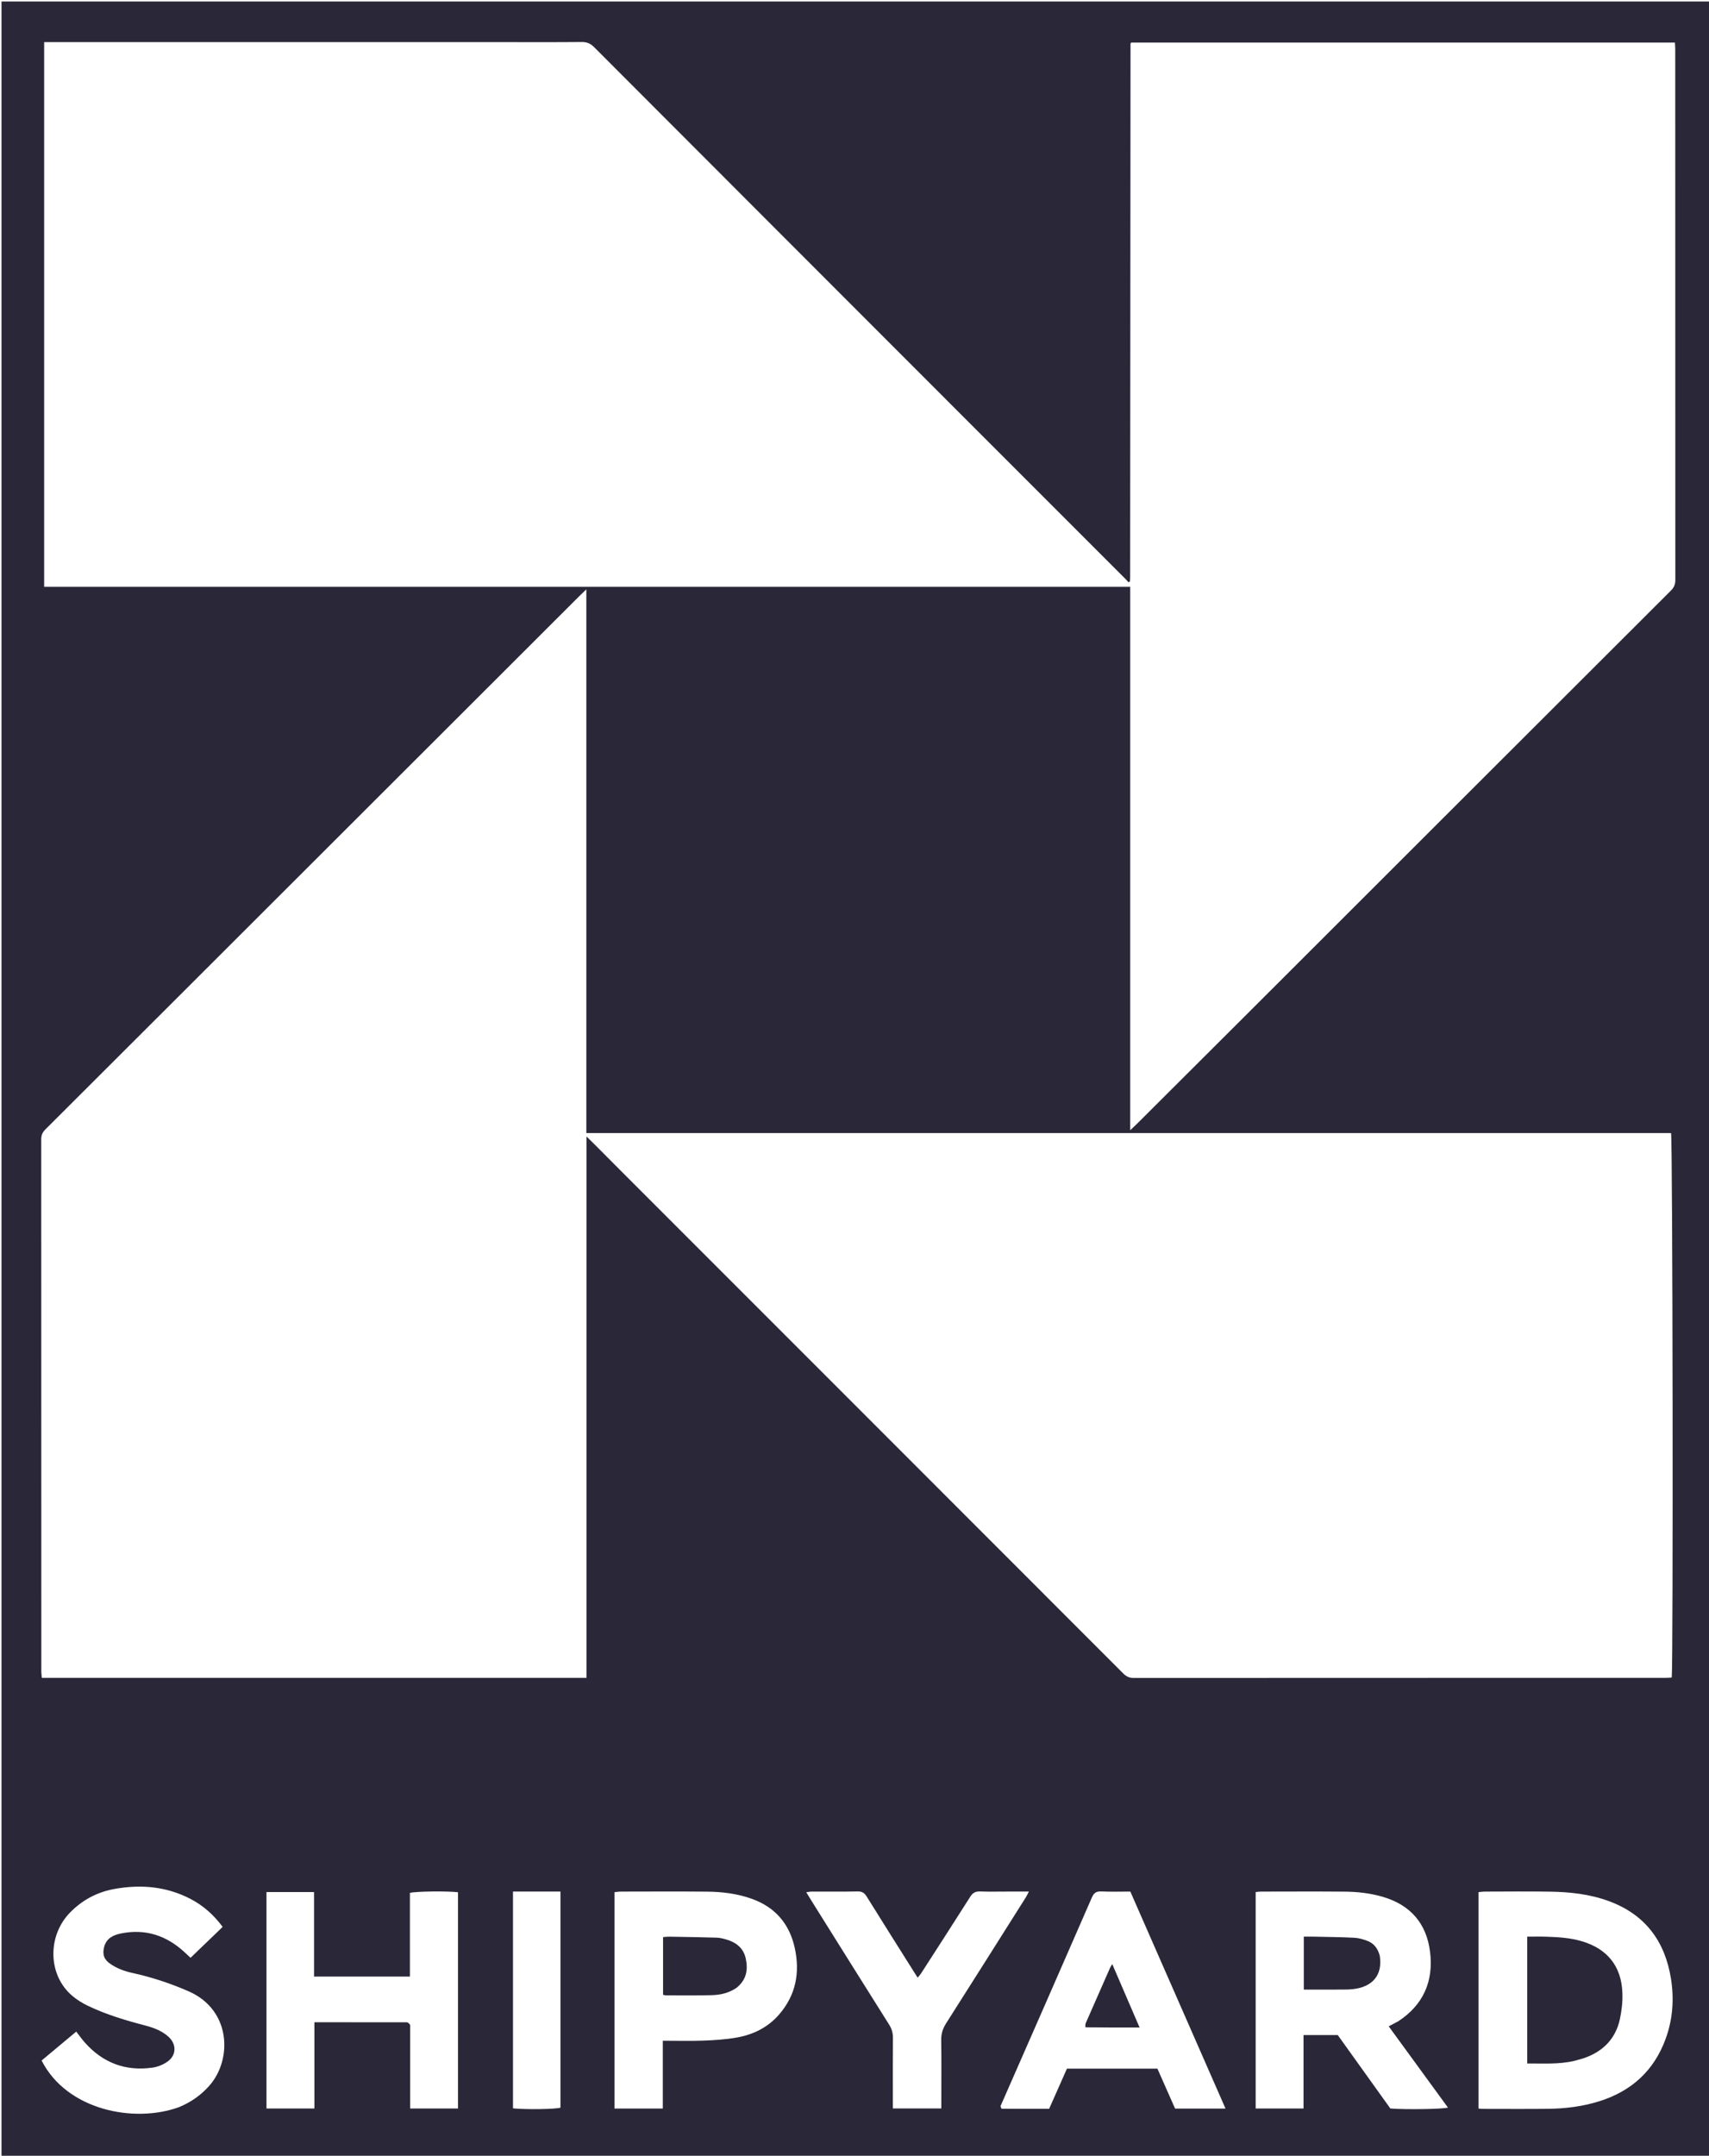 <svg version="1.1" id="Layer_1" xmlns="http://www.w3.org/2000/svg" xmlns:xlink="http://www.w3.org/1999/xlink" x="0px" y="0px"
	 width="100%" viewBox="0 0 2260 2850" enable-background="new 0 0 2260 2850" xml:space="preserve">
<path fill="#2a2838" opacity="1" stroke="none"
	d="
M2,1054
	C2,702.667 2,352.333 2,2
	C755.333,2 1508.667,2 2262,2
	C2262,952 2262,1902 2262,2852
	C1508.667,2852 755.333,2852 2,2852
	C2,2253 2,1654 2,1054
M427,2218.203
	C542.827,2218.203 658.653,2218.203 775.626,2218.203
	C775.626,1979.376 775.626,1741.987 775.626,1502.548
	C779.527,1506.344 781.856,1508.553 784.123,1510.824
	C797.308,1524.036 810.457,1537.284 823.655,1550.482
	C1044.259,1771.089 1264.88,1991.68 1485.393,2212.377
	C1489.457,2216.444 1493.379,2218.328 1499.227,2218.325
	C1733.881,2218.182 1968.535,2218.204 2203.19,2218.184
	C2205.748,2218.184 2208.306,2217.899 2210.735,2217.755
	C2212.757,2200.374 2212.023,1505.86 2209.802,1497.945
	C1732.192,1497.945 1254.328,1497.945 775.391,1497.945
	C775.391,1258.376 775.391,1019.709 775.391,779.144
	C771.305,783.073 768.68,785.516 766.144,788.048
	C664.02,890.029 561.901,992.016 459.786,1094.006
	C326.542,1227.088 193.318,1360.188 59.982,1493.177
	C56.132,1497.018 54.516,1500.814 54.519,1506.251
	C54.639,1740.906 54.621,1975.56 54.651,2210.215
	C54.651,2212.739 55.072,2215.262 55.334,2218.203
	C179.052,2218.203 302.026,2218.203 427,2218.203
M58.385,617
	C58.385,669.545 58.385,722.091 58.385,775.818
	C537.696,775.818 1015.78,775.818 1494.607,775.818
	C1494.607,1015.421 1494.607,1253.835 1494.607,1494.215
	C1498.5,1490.526 1501.106,1488.164 1503.594,1485.684
	C1552.218,1437.213 1600.859,1388.761 1649.433,1340.242
	C1836.192,1153.695 2022.916,967.113 2209.754,780.646
	C2213.872,776.535 2215.482,772.403 2215.479,766.654
	C2215.36,532.683 2215.378,298.711 2215.356,64.739
	C2215.356,61.876 2215.055,59.014 2214.901,56.278
	C1974.503,56.278 1735.016,56.278 1495.905,56.278
	C1495.349,57.138 1495.01,57.418 1495.01,57.698
	C1494.833,292.992 1494.68,528.285 1494.513,763.579
	C1494.512,765.237 1494.346,766.897 1494.196,768.551
	C1494.177,768.766 1493.816,768.992 1493.568,769.136
	C1493.284,769.3 1492.95,769.378 1492.118,769.685
	C1491.19,768.597 1490.192,767.253 1489.021,766.081
	C1418.564,695.606 1348.08,625.158 1277.626,554.681
	C1113.624,390.626 949.616,226.578 785.744,62.393
	C780.889,57.529 776.151,55.467 769.247,55.538
	C734.921,55.889 700.59,55.698 666.26,55.698
	C467.618,55.698 268.975,55.698 70.332,55.698
	C66.493,55.698 62.654,55.698 58.385,55.698
	C58.385,243.128 58.385,429.064 58.385,617
M1849.062,2672.229
	C1882.309,2650.506 1895.876,2619.206 1891.145,2580.582
	C1886.521,2542.827 1865.099,2518.226 1828.179,2507.542
	C1811.714,2502.777 1794.854,2500.958 1777.861,2500.821
	C1741.209,2500.526 1704.553,2500.717 1667.898,2500.758
	C1665.36,2500.76 1662.822,2501.167 1660.5,2501.367
	C1660.5,2597.254 1660.5,2692.38 1660.5,2787.542
	C1681.688,2787.542 1702.205,2787.542 1723.79,2787.542
	C1723.79,2754.965 1723.79,2722.856 1723.79,2690.44
	C1739.443,2690.44 1754.026,2690.44 1769.08,2690.44
	C1792.212,2722.731 1815.466,2755.191 1838.604,2787.49
	C1858.007,2789.076 1907.005,2788.431 1914.795,2786.321
	C1888.643,2750.459 1862.652,2714.818 1836.45,2678.887
	C1840.729,2676.675 1844.267,2674.847 1849.062,2672.229
M1955.182,2578.999
	C1955.182,2648.5 1955.182,2718 1955.182,2787.579
	C1957.613,2787.796 1958.927,2788.014 1960.24,2788.015
	C1989.211,2788.027 2018.183,2788.255 2047.15,2787.932
	C2070.182,2787.674 2092.945,2784.856 2115.015,2777.918
	C2157.774,2764.475 2187.644,2737.153 2202.899,2694.771
	C2212.09,2669.235 2213.998,2642.741 2209.739,2616.039
	C2201.822,2566.401 2175.665,2531.066 2127.586,2513.357
	C2102.249,2504.024 2075.849,2501.219 2049.159,2500.824
	C2020.528,2500.401 1991.885,2500.71 1963.248,2500.76
	C1960.739,2500.764 1958.231,2501.214 1955.182,2501.509
	C1955.182,2527.133 1955.182,2552.066 1955.182,2578.999
M542.357,2677.123
	C542.357,2713.962 542.357,2750.8 542.357,2787.502
	C564.394,2787.502 584.931,2787.502 605.675,2787.502
	C605.675,2691.841 605.675,2596.713 605.675,2501.658
	C592.351,2499.891 549.696,2500.363 542.07,2502.478
	C542.07,2539.149 542.07,2576.027 542.07,2613.076
	C499.567,2613.076 457.796,2613.076 415.285,2613.076
	C415.285,2575.547 415.285,2538.669 415.285,2501.398
	C393.777,2501.398 373.018,2501.398 352.391,2501.398
	C352.391,2597.214 352.391,2692.357 352.391,2787.536
	C373.567,2787.536 394.083,2787.536 415.774,2787.536
	C415.774,2749.303 415.774,2711.549 415.774,2673.49
	C419.267,2673.49 421.577,2673.49 423.888,2673.49
	C461.883,2673.493 499.877,2673.478 537.872,2673.569
	C539.322,2673.573 540.769,2674.594 542.357,2677.123
M236.587,2785.769
	C252.261,2779.371 265.789,2769.962 276.987,2757.208
	C307.353,2722.62 305.721,2657.207 249.482,2632.608
	C225.323,2622.041 200.441,2613.844 174.694,2608.221
	C164.533,2606.003 154.916,2602.399 146.26,2596.554
	C137.641,2590.735 135.172,2584.107 137.652,2574.214
	C140.616,2562.39 149.876,2558.103 160.377,2556.023
	C192.508,2549.659 220.18,2558.851 243.976,2580.836
	C246.571,2583.234 249.157,2585.642 252.002,2588.282
	C266.438,2574.384 280.312,2561.027 294.443,2547.423
	C282.596,2531.458 268.548,2518.987 251.407,2510.173
	C219.63,2493.833 185.999,2491.006 151.326,2497.285
	C128.407,2501.436 108.739,2511.865 92.417,2528.677
	C62.457,2559.535 63.238,2611.074 95.483,2638.491
	C101.737,2643.808 108.992,2648.283 116.415,2651.829
	C140.508,2663.338 165.994,2670.99 191.776,2677.72
	C203.117,2680.681 214.104,2684.683 222.929,2692.754
	C233.621,2702.535 233.423,2717.037 221.68,2725.419
	C215.958,2729.504 208.624,2732.506 201.666,2733.487
	C166.05,2738.51 136.065,2727.242 112.159,2700.28
	C108.216,2695.833 104.787,2690.929 100.821,2685.854
	C85.333,2698.79 70.084,2711.527 55.032,2724.099
	C88.596,2790.117 177.738,2807.162 236.587,2785.769
M812.605,2657
	C812.605,2700.513 812.605,2744.026 812.605,2787.548
	C834.489,2787.548 855.015,2787.548 876.5,2787.548
	C876.5,2757.614 876.5,2728.149 876.5,2697.932
	C895.043,2697.932 912.652,2698.436 930.216,2697.775
	C944.802,2697.227 959.502,2696.263 973.856,2693.776
	C995.641,2690.002 1014.96,2680.731 1029.905,2663.677
	C1052.574,2637.807 1058.155,2607.699 1050.936,2575.009
	C1043.973,2543.48 1025.279,2521.521 994.509,2510.4
	C975.157,2503.406 955.021,2501.011 934.669,2500.826
	C896.699,2500.48 858.723,2500.711 820.75,2500.758
	C818.212,2500.761 815.675,2501.233 812.605,2501.54
	C812.605,2553.15 812.605,2604.075 812.605,2657
M1323.083,2784.411
	C1323.586,2785.593 1324.081,2787.805 1324.594,2787.809
	C1345.525,2787.983 1366.458,2787.958 1387.381,2787.958
	C1395.448,2769.75 1403.236,2752.174 1410.915,2734.844
	C1451.272,2734.844 1490.815,2734.844 1530.582,2734.844
	C1538.518,2752.767 1546.307,2770.36 1553.958,2787.642
	C1576.25,2787.642 1597.805,2787.642 1620.65,2787.642
	C1578.516,2691.613 1536.735,2596.387 1494.764,2500.729
	C1481.676,2500.729 1469.033,2501.148 1456.438,2500.561
	C1449.716,2500.247 1446.593,2502.417 1443.869,2508.672
	C1404.013,2600.175 1363.841,2691.541 1323.083,2784.411
M1332.969,2500.723
	C1320.647,2500.723 1308.314,2501.017 1296.006,2500.596
	C1290.022,2500.392 1286.405,2502.296 1283.138,2507.453
	C1261.594,2541.46 1239.72,2575.259 1217.912,2609.098
	C1216.751,2610.899 1215.213,2612.458 1213.518,2614.538
	C1211.798,2611.849 1210.54,2609.91 1209.309,2607.954
	C1188.222,2574.444 1167.041,2540.992 1146.163,2507.352
	C1143.193,2502.566 1140.129,2500.463 1134.304,2500.573
	C1113.996,2500.959 1093.677,2500.7 1073.362,2500.757
	C1071.261,2500.763 1069.162,2501.25 1066.195,2501.623
	C1069.202,2506.51 1071.603,2510.471 1074.061,2514.397
	C1107.962,2568.54 1141.806,2622.719 1175.877,2676.754
	C1179.423,2682.379 1180.888,2687.933 1180.829,2694.515
	C1180.578,2722.155 1180.723,2749.798 1180.723,2777.44
	C1180.723,2780.684 1180.723,2783.929 1180.723,2787.465
	C1202.533,2787.465 1223.292,2787.465 1244.823,2787.465
	C1244.823,2783.612 1244.824,2780.327 1244.824,2777.043
	C1244.824,2750.4 1245.097,2723.753 1244.663,2697.117
	C1244.527,2688.714 1246.763,2681.805 1251.219,2674.807
	C1286.423,2619.528 1321.373,2564.086 1356.368,2508.675
	C1357.803,2506.404 1358.919,2503.932 1360.625,2500.723
	C1350.934,2500.723 1342.944,2500.723 1332.969,2500.723
M709.004,2500.724
	C698.769,2500.724 688.534,2500.724 678.38,2500.724
	C678.38,2597.105 678.38,2692.254 678.38,2787.344
	C696.799,2789.054 734.281,2788.457 741.166,2786.419
	C741.166,2691.55 741.166,2596.691 741.166,2500.724
	C730.818,2500.724 720.906,2500.724 709.004,2500.724
z"/>
<path fill="none" opacity="1" stroke="none"
	d="
M426,2218.203
	C302.026,2218.203 179.052,2218.203 55.334,2218.203
	C55.072,2215.262 54.651,2212.739 54.651,2210.215
	C54.621,1975.56 54.639,1740.906 54.519,1506.251
	C54.516,1500.814 56.132,1497.018 59.982,1493.177
	C193.318,1360.188 326.542,1227.088 459.786,1094.006
	C561.901,992.016 664.02,890.029 766.144,788.048
	C768.68,785.516 771.305,783.073 775.391,779.144
	C775.391,1019.709 775.391,1258.376 775.391,1497.945
	C1254.328,1497.945 1732.192,1497.945 2209.802,1497.945
	C2212.023,1505.86 2212.757,2200.374 2210.735,2217.755
	C2208.306,2217.899 2205.748,2218.184 2203.19,2218.184
	C1968.535,2218.204 1733.881,2218.182 1499.227,2218.325
	C1493.379,2218.328 1489.457,2216.444 1485.393,2212.377
	C1264.88,1991.68 1044.259,1771.089 823.655,1550.482
	C810.457,1537.284 797.308,1524.036 784.123,1510.824
	C781.856,1508.553 779.527,1506.344 775.626,1502.548
	C775.626,1741.987 775.626,1979.376 775.626,2218.203
	C658.653,2218.203 542.827,2218.203 426,2218.203
z"/>
<path fill="none" opacity="1" stroke="none"
	d="
M58.385,616
	C58.385,429.064 58.385,243.128 58.385,55.698
	C62.654,55.698 66.493,55.698 70.332,55.698
	C268.975,55.698 467.618,55.698 666.26,55.698
	C700.59,55.698 734.921,55.889 769.247,55.538
	C776.151,55.467 780.889,57.529 785.744,62.393
	C949.616,226.578 1113.624,390.626 1277.626,554.681
	C1348.08,625.158 1418.564,695.606 1489.021,766.081
	C1490.192,767.253 1491.19,768.597 1492.118,769.685
	C1492.95,769.378 1493.284,769.3 1493.568,769.136
	C1493.816,768.992 1494.177,768.766 1494.196,768.551
	C1494.346,766.897 1494.512,765.237 1494.513,763.579
	C1494.68,528.285 1494.833,292.992 1495.01,57.698
	C1495.01,57.418 1495.349,57.138 1495.905,56.278
	C1735.016,56.278 1974.503,56.278 2214.901,56.278
	C2215.055,59.014 2215.356,61.876 2215.356,64.739
	C2215.378,298.711 2215.36,532.683 2215.479,766.654
	C2215.482,772.403 2213.872,776.535 2209.754,780.646
	C2022.916,967.113 1836.192,1153.695 1649.433,1340.242
	C1600.859,1388.761 1552.218,1437.213 1503.594,1485.684
	C1501.106,1488.164 1498.5,1490.526 1494.607,1494.215
	C1494.607,1253.835 1494.607,1015.421 1494.607,775.818
	C1015.78,775.818 537.696,775.818 58.385,775.818
	C58.385,722.091 58.385,669.545 58.385,616
z"/>
<path fill="none" opacity="1" stroke="none"
	d="
M1848.433,2672.625
	C1844.267,2674.847 1840.729,2676.675 1836.45,2678.887
	C1862.652,2714.818 1888.643,2750.459 1914.795,2786.321
	C1907.005,2788.431 1858.007,2789.076 1838.604,2787.49
	C1815.466,2755.191 1792.212,2722.731 1769.08,2690.44
	C1754.026,2690.44 1739.443,2690.44 1723.79,2690.44
	C1723.79,2722.856 1723.79,2754.965 1723.79,2787.542
	C1702.205,2787.542 1681.688,2787.542 1660.5,2787.542
	C1660.5,2692.38 1660.5,2597.254 1660.5,2501.367
	C1662.822,2501.167 1665.36,2500.76 1667.898,2500.758
	C1704.553,2500.717 1741.209,2500.526 1777.861,2500.821
	C1794.854,2500.958 1811.714,2502.777 1828.179,2507.542
	C1865.099,2518.226 1886.521,2542.827 1891.145,2580.582
	C1895.876,2619.206 1882.309,2650.506 1848.433,2672.625
M1824.484,2585.177
	C1822.262,2576.199 1817.099,2569.394 1808.5,2566.034
	C1802.995,2563.883 1797.026,2562.108 1791.179,2561.802
	C1773.57,2560.881 1755.919,2560.738 1738.284,2560.344
	C1733.705,2560.241 1729.122,2560.328 1724.158,2560.328
	C1724.158,2584.052 1724.158,2606.836 1724.158,2630.334
	C1741.556,2630.334 1758.473,2630.376 1775.389,2630.306
	C1780.048,2630.287 1784.739,2630.221 1789.359,2629.69
	C1815.418,2626.695 1828.37,2610.972 1824.484,2585.177
z"/>
<path fill="none" opacity="1" stroke="none"
	d="
M1955.182,2577.999
	C1955.182,2552.066 1955.182,2527.133 1955.182,2501.509
	C1958.231,2501.214 1960.739,2500.764 1963.248,2500.76
	C1991.885,2500.71 2020.528,2500.401 2049.159,2500.824
	C2075.849,2501.219 2102.249,2504.024 2127.586,2513.357
	C2175.665,2531.066 2201.822,2566.401 2209.739,2616.039
	C2213.998,2642.741 2212.09,2669.235 2202.899,2694.771
	C2187.644,2737.153 2157.774,2764.475 2115.015,2777.918
	C2092.945,2784.856 2070.182,2787.674 2047.15,2787.932
	C2018.183,2788.255 1989.211,2788.027 1960.24,2788.015
	C1958.927,2788.014 1957.613,2787.796 1955.182,2787.579
	C1955.182,2718 1955.182,2648.5 1955.182,2577.999
M2082.961,2724.34
	C2087.413,2723.017 2091.948,2721.923 2096.302,2720.333
	C2120.574,2711.468 2136.643,2694.772 2142.151,2669.379
	C2144.591,2658.126 2145.892,2646.301 2145.482,2634.815
	C2144.222,2599.481 2125.698,2576.455 2091.828,2566.397
	C2076.384,2561.811 2060.43,2560.898 2044.466,2560.381
	C2036.268,2560.115 2028.055,2560.335 2019.625,2560.335
	C2019.625,2616.735 2019.625,2671.89 2019.625,2728.015
	C2040.487,2727.809 2061.023,2729.464 2082.961,2724.34
z"/>
<path fill="none" opacity="1" stroke="none"
	d="
M542.287,2676.132
	C540.769,2674.594 539.322,2673.573 537.872,2673.569
	C499.877,2673.478 461.883,2673.493 423.888,2673.49
	C421.577,2673.49 419.267,2673.49 415.774,2673.49
	C415.774,2711.549 415.774,2749.303 415.774,2787.536
	C394.083,2787.536 373.567,2787.536 352.391,2787.536
	C352.391,2692.357 352.391,2597.214 352.391,2501.398
	C373.018,2501.398 393.777,2501.398 415.285,2501.398
	C415.285,2538.669 415.285,2575.547 415.285,2613.076
	C457.796,2613.076 499.567,2613.076 542.07,2613.076
	C542.07,2576.027 542.07,2539.149 542.07,2502.478
	C549.696,2500.363 592.351,2499.891 605.675,2501.658
	C605.675,2596.713 605.675,2691.841 605.675,2787.502
	C584.931,2787.502 564.394,2787.502 542.357,2787.502
	C542.357,2750.8 542.357,2713.962 542.287,2676.132
z"/>
<path fill="none" opacity="1" stroke="none"
	d="
M235.85,2786.006
	C177.738,2807.162 88.596,2790.117 55.032,2724.099
	C70.084,2711.527 85.333,2698.79 100.821,2685.854
	C104.787,2690.929 108.216,2695.833 112.159,2700.28
	C136.065,2727.242 166.05,2738.51 201.666,2733.487
	C208.624,2732.506 215.958,2729.504 221.68,2725.419
	C233.423,2717.037 233.621,2702.535 222.929,2692.754
	C214.104,2684.683 203.117,2680.681 191.776,2677.72
	C165.994,2670.99 140.508,2663.338 116.415,2651.829
	C108.992,2648.283 101.737,2643.808 95.483,2638.491
	C63.238,2611.074 62.457,2559.535 92.417,2528.677
	C108.739,2511.865 128.407,2501.436 151.326,2497.285
	C185.999,2491.006 219.63,2493.833 251.407,2510.173
	C268.548,2518.987 282.596,2531.458 294.443,2547.423
	C280.312,2561.027 266.438,2574.384 252.002,2588.282
	C249.157,2585.642 246.571,2583.234 243.976,2580.836
	C220.18,2558.851 192.508,2549.659 160.377,2556.023
	C149.876,2558.103 140.616,2562.39 137.652,2574.214
	C135.172,2584.107 137.641,2590.735 146.26,2596.554
	C154.916,2602.399 164.533,2606.003 174.694,2608.221
	C200.441,2613.844 225.323,2622.041 249.482,2632.608
	C305.721,2657.207 307.353,2722.62 276.987,2757.208
	C265.789,2769.962 252.261,2779.371 235.85,2786.006
z"/>
<path fill="none" opacity="1" stroke="none"
	d="
M812.605,2656
	C812.605,2604.075 812.605,2553.15 812.605,2501.54
	C815.675,2501.233 818.212,2500.761 820.75,2500.758
	C858.723,2500.711 896.699,2500.48 934.669,2500.826
	C955.021,2501.011 975.157,2503.406 994.509,2510.4
	C1025.279,2521.521 1043.973,2543.48 1050.936,2575.009
	C1058.155,2607.699 1052.574,2637.807 1029.905,2663.677
	C1014.96,2680.731 995.641,2690.002 973.856,2693.776
	C959.502,2696.263 944.802,2697.227 930.216,2697.775
	C912.652,2698.436 895.043,2697.932 876.5,2697.932
	C876.5,2728.149 876.5,2757.614 876.5,2787.548
	C855.015,2787.548 834.489,2787.548 812.605,2787.548
	C812.605,2744.026 812.605,2700.513 812.605,2656
M974.483,2627.682
	C987.248,2617.454 989.463,2603.967 986.124,2588.975
	C983.026,2575.066 973.214,2567.754 960.251,2564.017
	C956.122,2562.826 951.805,2561.768 947.545,2561.642
	C926.585,2561.019 905.615,2560.704 884.648,2560.356
	C882.102,2560.314 879.548,2560.727 876.835,2560.942
	C876.835,2586.74 876.835,2611.899 876.835,2637.124
	C878.219,2637.481 879.141,2637.926 880.063,2637.926
	C900.385,2637.924 920.715,2638.21 941.025,2637.697
	C952.384,2637.41 963.496,2635.048 974.483,2627.682
z"/>
<path fill="none" opacity="1" stroke="none"
	d="
M1323.414,2783.675
	C1363.841,2691.541 1404.013,2600.175 1443.869,2508.672
	C1446.593,2502.417 1449.716,2500.247 1456.438,2500.561
	C1469.033,2501.148 1481.676,2500.729 1494.764,2500.729
	C1536.735,2596.387 1578.516,2691.613 1620.65,2787.642
	C1597.805,2787.642 1576.25,2787.642 1553.958,2787.642
	C1546.307,2770.36 1538.518,2752.767 1530.582,2734.844
	C1490.815,2734.844 1451.272,2734.844 1410.915,2734.844
	C1403.236,2752.174 1395.448,2769.75 1387.381,2787.958
	C1366.458,2787.958 1345.525,2787.983 1324.594,2787.809
	C1324.081,2787.805 1323.586,2785.593 1323.414,2783.675
M1436.296,2680.452
	C1459.423,2680.452 1482.55,2680.452 1507.007,2680.452
	C1494.733,2651.985 1483.056,2624.902 1470.863,2596.621
	C1469.338,2599.16 1468.555,2600.199 1468.043,2601.358
	C1457.315,2625.654 1446.597,2649.954 1435.959,2674.289
	C1435.203,2676.017 1435.08,2678.021 1436.296,2680.452
z"/>
<path fill="none" opacity="1" stroke="none"
	d="
M1333.961,2500.723
	C1342.944,2500.723 1350.934,2500.723 1360.625,2500.723
	C1358.919,2503.932 1357.803,2506.404 1356.368,2508.675
	C1321.373,2564.086 1286.423,2619.528 1251.219,2674.807
	C1246.763,2681.805 1244.527,2688.714 1244.663,2697.117
	C1245.097,2723.753 1244.824,2750.4 1244.824,2777.043
	C1244.824,2780.327 1244.823,2783.612 1244.823,2787.465
	C1223.292,2787.465 1202.533,2787.465 1180.723,2787.465
	C1180.723,2783.929 1180.723,2780.684 1180.723,2777.44
	C1180.723,2749.798 1180.578,2722.155 1180.829,2694.515
	C1180.888,2687.933 1179.423,2682.379 1175.877,2676.754
	C1141.806,2622.719 1107.962,2568.54 1074.061,2514.397
	C1071.603,2510.471 1069.202,2506.51 1066.195,2501.623
	C1069.162,2501.25 1071.261,2500.763 1073.362,2500.757
	C1093.677,2500.7 1113.996,2500.959 1134.304,2500.573
	C1140.129,2500.463 1143.193,2502.566 1146.163,2507.352
	C1167.041,2540.992 1188.222,2574.444 1209.309,2607.954
	C1210.54,2609.91 1211.798,2611.849 1213.518,2614.538
	C1215.213,2612.458 1216.751,2610.899 1217.912,2609.098
	C1239.72,2575.259 1261.594,2541.46 1283.138,2507.453
	C1286.405,2502.296 1290.022,2500.392 1296.006,2500.596
	C1308.314,2501.017 1320.647,2500.723 1333.961,2500.723
z"/>
<path fill="none" opacity="1" stroke="none"
	d="
M709.999,2500.724
	C720.906,2500.724 730.818,2500.724 741.166,2500.724
	C741.166,2596.691 741.166,2691.55 741.166,2786.419
	C734.281,2788.457 696.799,2789.054 678.38,2787.344
	C678.38,2692.254 678.38,2597.105 678.38,2500.724
	C688.534,2500.724 698.769,2500.724 709.999,2500.724
z"/>
<path fill="#2a2838" opacity="1" stroke="none"
	d="
M1824.697,2585.962
	C1828.37,2610.972 1815.418,2626.695 1789.359,2629.69
	C1784.739,2630.221 1780.048,2630.287 1775.389,2630.306
	C1758.473,2630.376 1741.556,2630.334 1724.158,2630.334
	C1724.158,2606.836 1724.158,2584.052 1724.158,2560.328
	C1729.122,2560.328 1733.705,2560.241 1738.284,2560.344
	C1755.919,2560.738 1773.57,2560.881 1791.179,2561.802
	C1797.026,2562.108 1802.995,2563.883 1808.5,2566.034
	C1817.099,2569.394 1822.262,2576.199 1824.697,2585.962
z"/>
<path fill="#2a2838" opacity="1" stroke="none"
	d="
M2082.134,2724.497
	C2061.023,2729.464 2040.487,2727.809 2019.625,2728.015
	C2019.625,2671.89 2019.625,2616.735 2019.625,2560.335
	C2028.055,2560.335 2036.268,2560.115 2044.466,2560.381
	C2060.43,2560.898 2076.384,2561.811 2091.828,2566.397
	C2125.698,2576.455 2144.222,2599.481 2145.482,2634.815
	C2145.892,2646.301 2144.591,2658.126 2142.151,2669.379
	C2136.643,2694.772 2120.574,2711.468 2096.302,2720.333
	C2091.948,2721.923 2087.413,2723.017 2082.134,2724.497
z"/>
<path fill="#2a2838" opacity="1" stroke="none"
	d="
M973.851,2628.074
	C963.496,2635.048 952.384,2637.41 941.025,2637.697
	C920.715,2638.21 900.385,2637.924 880.063,2637.926
	C879.141,2637.926 878.219,2637.481 876.835,2637.124
	C876.835,2611.899 876.835,2586.74 876.835,2560.942
	C879.548,2560.727 882.102,2560.314 884.648,2560.356
	C905.615,2560.704 926.585,2561.019 947.545,2561.642
	C951.805,2561.768 956.122,2562.826 960.251,2564.017
	C973.214,2567.754 983.026,2575.066 986.124,2588.975
	C989.463,2603.967 987.248,2617.454 973.851,2628.074
z"/>
<path fill="#2a2838" opacity="1" stroke="none"
	d="
M1435.479,2680.175
	C1435.08,2678.021 1435.203,2676.017 1435.959,2674.289
	C1446.597,2649.954 1457.315,2625.654 1468.043,2601.358
	C1468.555,2600.199 1469.338,2599.16 1470.863,2596.621
	C1483.056,2624.902 1494.733,2651.985 1507.007,2680.452
	C1482.55,2680.452 1459.423,2680.452 1435.479,2680.175
z"/>
</svg>
